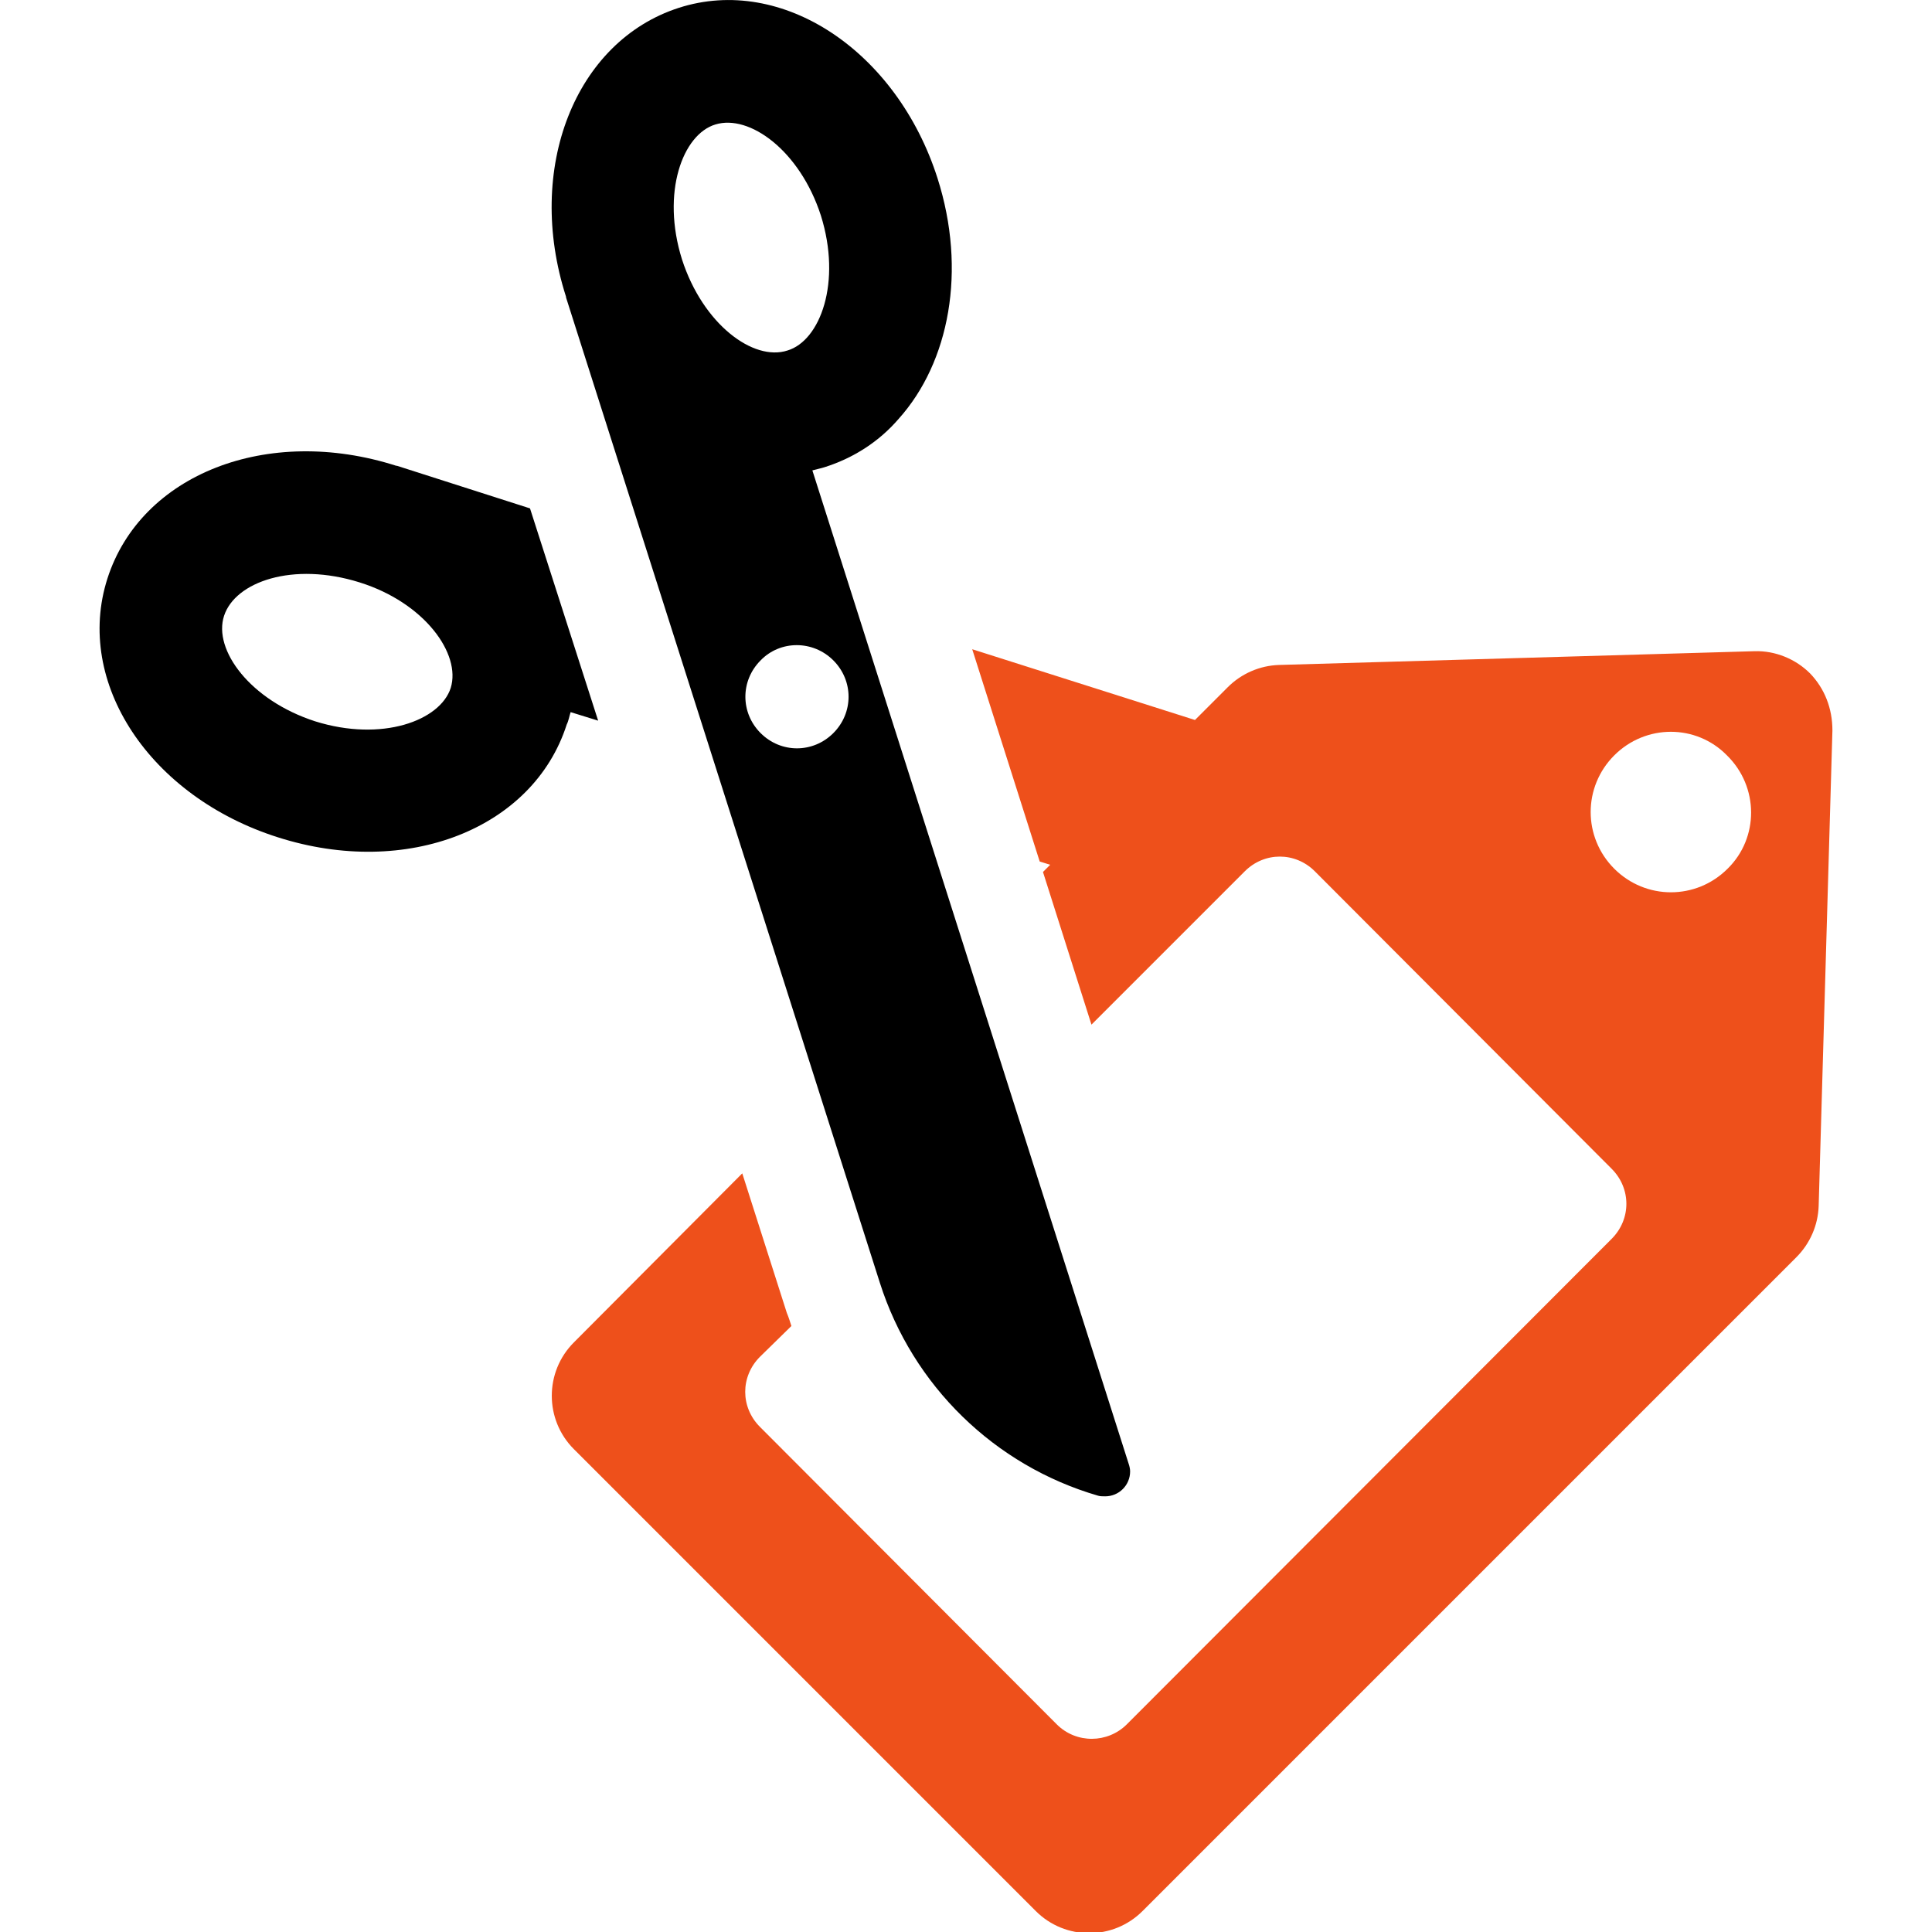 <?xml version="1.0" encoding="utf-8"?>
<!-- Generator: Adobe Illustrator 23.0.1, SVG Export Plug-In . SVG Version: 6.00 Build 0)  -->
<svg version="1.1" id="Capa_1" xmlns="http://www.w3.org/2000/svg" xmlns:xlink="http://www.w3.org/1999/xlink" x="0px" y="0px"
	 viewBox="0 0 294.9 294.9" style="enable-background:new 0 0 294.9 294.9;" xml:space="preserve">
<style type="text/css">
	.st0{fill:#EE501B;}
</style>
<title>Artboard 1</title>
<path d="M87.1,108.7l4.2,1.3L80.9,77.6l-20.3-6.5h-0.1c-19.7-6.3-39,1.3-44.1,17.2s6.5,33.3,26,39.5c19.7,6.3,39-1.3,44.1-17.2
	C86.8,110,86.9,109.3,87.1,108.7z M68.8,105c-1.6,5-10.5,8.3-20.7,5.1c-9.9-3.2-15.6-10.9-13.9-16.1s10.5-8.3,20.7-5.1
	C64.8,92,70.4,99.8,68.8,105z"/>
<path class="st0" d="M276.3,102.8c-2.2-2.2-5.3-3.5-8.5-3.4l-72.6,2.1c-2.9,0.1-5.7,1.3-7.8,3.4l-5,5l-34-10.8l10.3,32.4l1.6,0.5
	l-1.1,1.1l7.4,23.3L190,133c3-3,7.7-3,10.7,0l45.3,45.4c3,3,3,7.7,0,10.7l-74,74.1c-2.9,2.9-7.7,3-10.7,0c0,0,0,0,0,0L116,217.8
	c-3-3-3-7.7,0-10.7l4.8-4.7c-0.2-0.6-0.4-1.3-0.7-2l-6.8-21.3l-25.7,25.8c-4.5,4.5-4.5,11.8,0,16.3l70.5,70.5
	c4.5,4.5,11.8,4.5,16.3,0l99.8-99.8c2.1-2.1,3.3-4.9,3.4-7.8l2.1-72.6C279.7,108.1,278.5,105.1,276.3,102.8z M263.7,132.6
	c-4.8,4.8-12.5,4.8-17.3,0c-4.8-4.8-4.8-12.5,0-17.3c4.8-4.8,12.5-4.8,17.2,0C268.5,120.1,268.5,127.9,263.7,132.6
	C263.7,132.6,263.7,132.6,263.7,132.6z"/>
<path d="M86.4,45.4l47.9,150.4c5,15.7,17.5,27.9,33.3,32.5c0.3,0.1,0.7,0.1,1.1,0.1c2.1,0,3.8-1.7,3.8-3.8c0-0.4-0.1-0.8-0.2-1.1
	L124,71.8c0.7-0.2,1.3-0.3,1.9-0.5c4.4-1.4,8.3-3.9,11.3-7.4c7.7-8.6,10.4-22.6,5.9-36.7c-6.2-19.4-23.7-31.1-39.5-26
	S80.1,25.7,86.4,45.3C86.4,45.3,86.4,45.3,86.4,45.4z M127.2,100.8c3.1,3.1,3.1,8,0,11.1c-3.1,3.1-8,3.1-11.1,0
	c-3.1-3.1-3.1-8,0-11.1c0,0,0,0,0,0C119.1,97.7,124.1,97.7,127.2,100.8C127.2,100.8,127.2,100.8,127.2,100.8z M109.2,19
	c5.2-1.6,12.9,4,16.1,13.9c3.2,10.2-0.1,19.1-5.1,20.6c-5.2,1.7-12.9-4-16.1-13.9C100.9,29.4,104.2,20.5,109.2,19z"/>
</svg>
